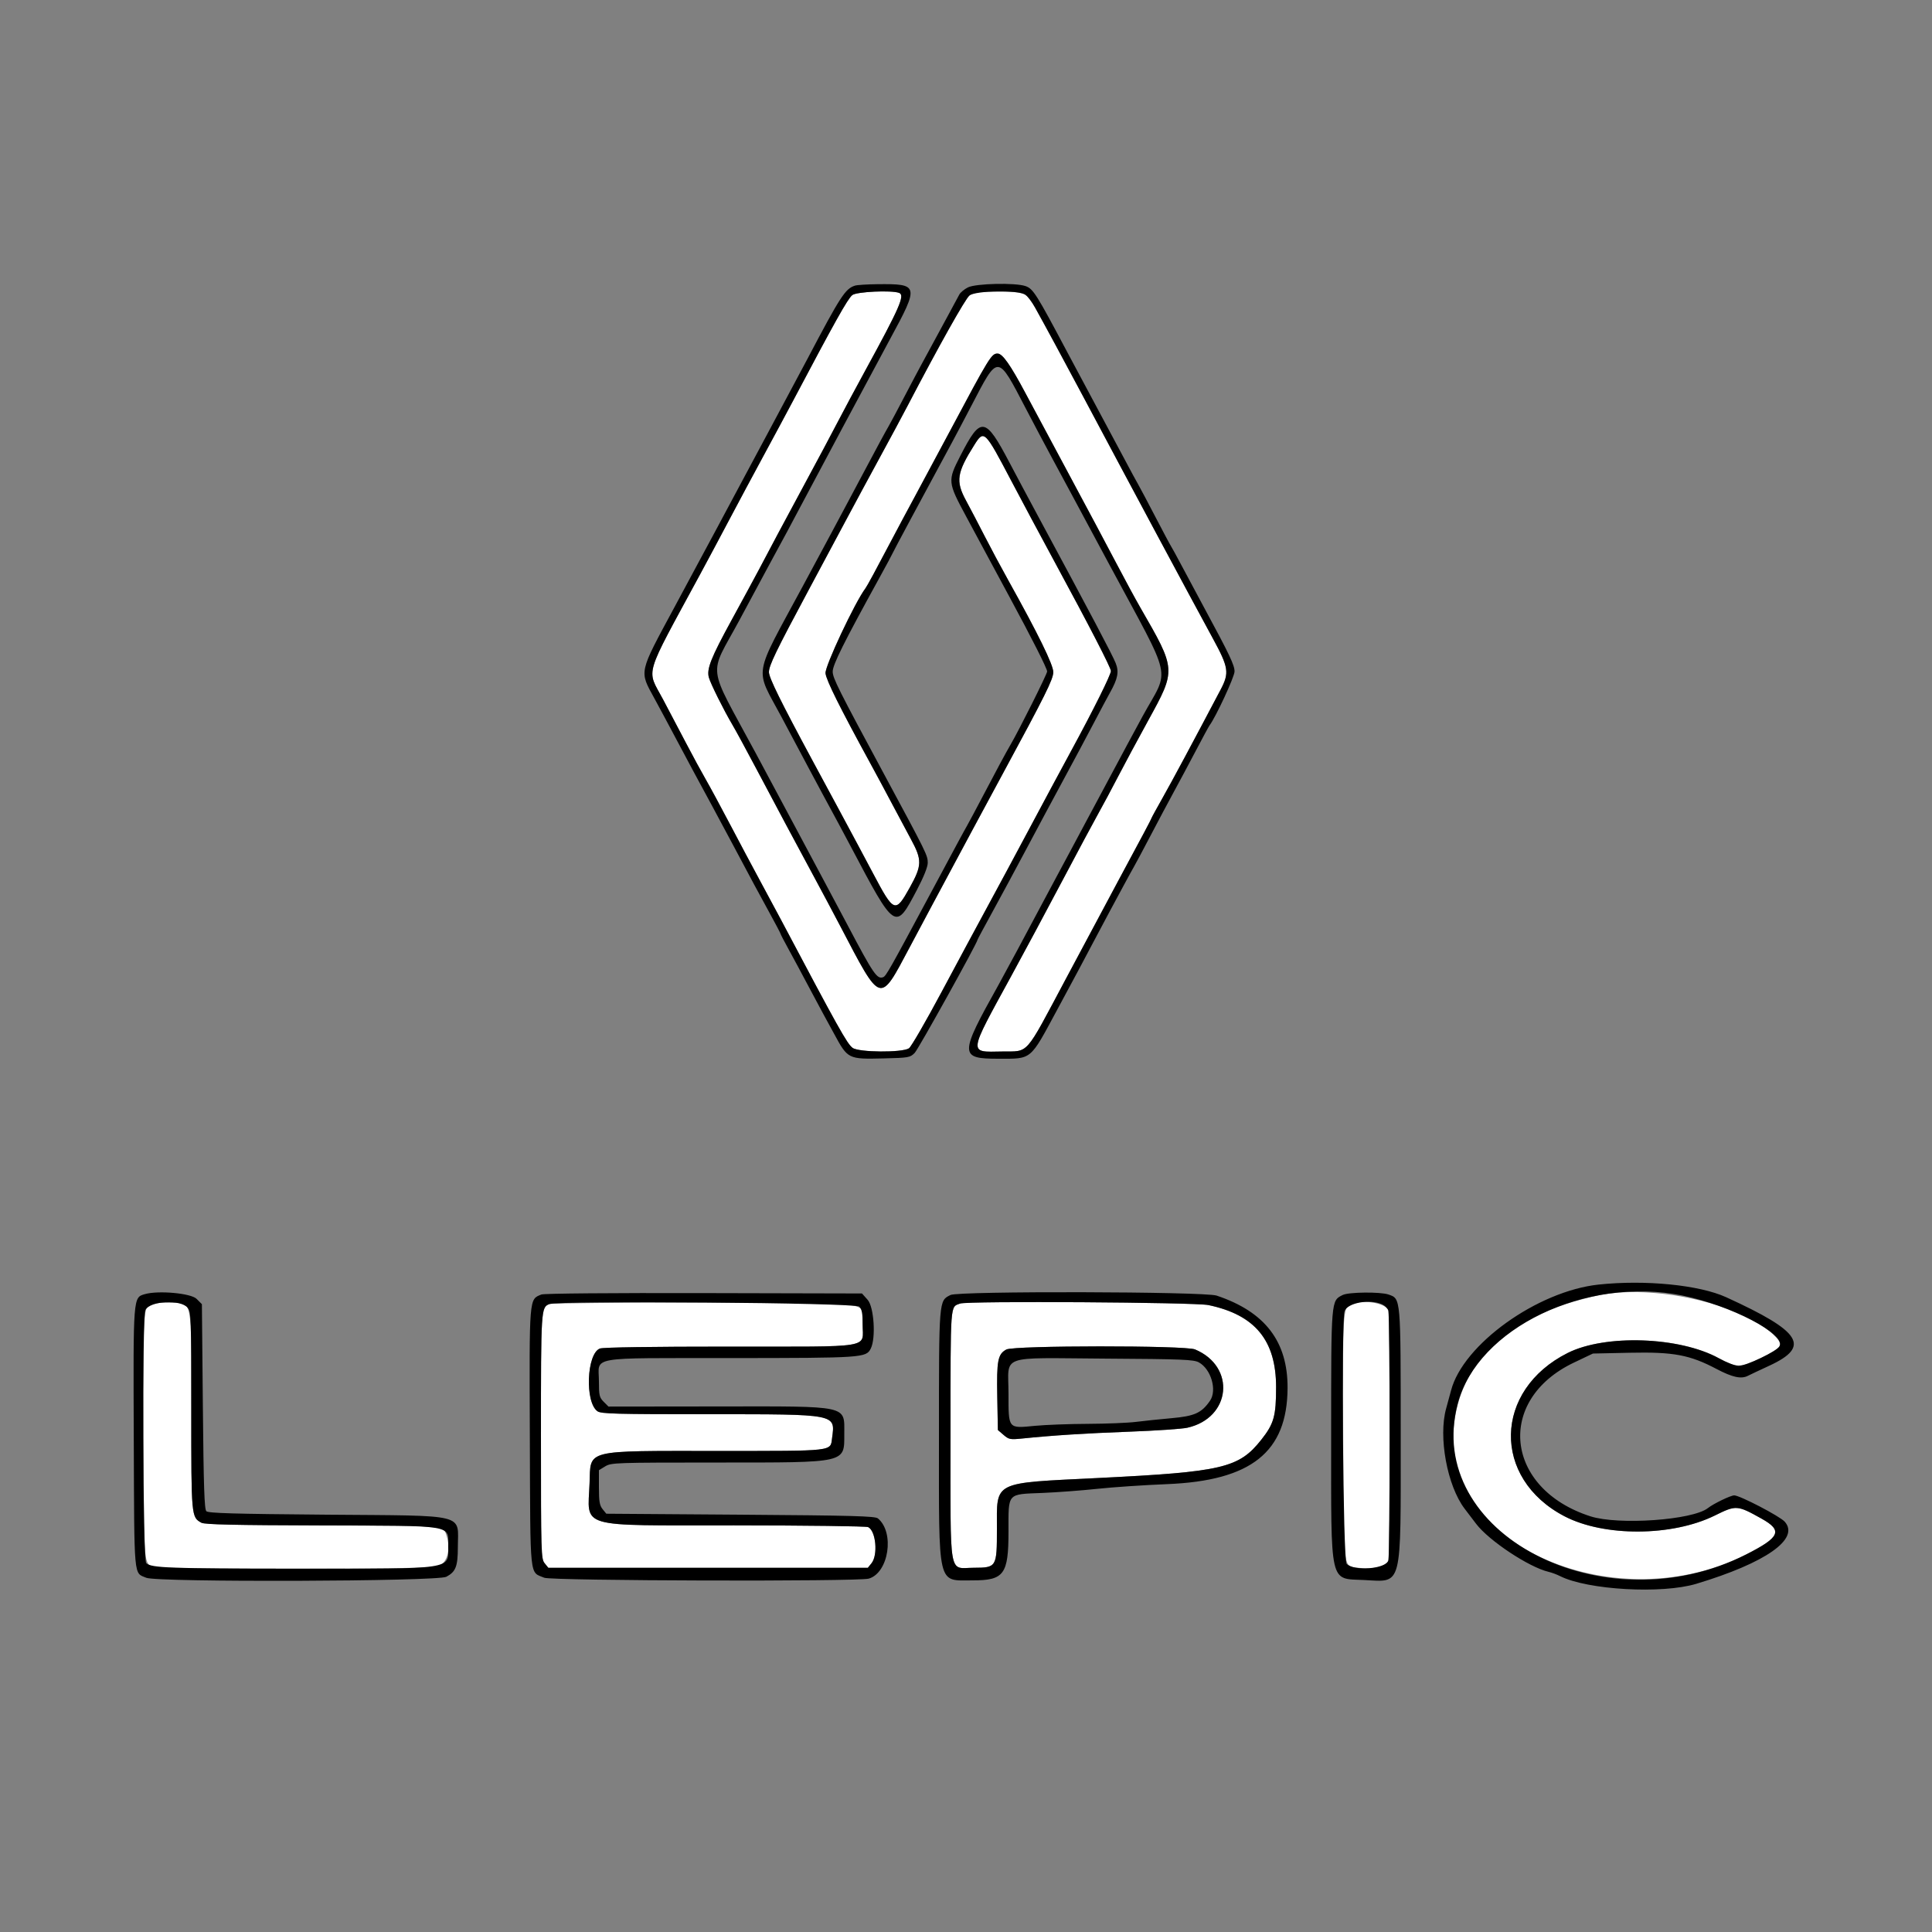 <svg id="svg" version="1.1" xmlns="http://www.w3.org/2000/svg" xmlns:xlink="http://www.w3.org/1999/xlink" width="400" height="400" viewBox="0, 0, 400,400"><rect x="0" y="0" width="400" height="400" fill="#808080" stroke="none"/><g id="svgg"><path id="path0" d="M176.450 61.100 C 175.472 61.917,172.948 66.425,164.079 83.200 C 162.858 85.510,160.150 90.550,158.062 94.400 C 155.974 98.250,152.793 104.190,150.992 107.600 C 149.191 111.010,146.500 116.050,145.012 118.800 C 133.095 140.814,133.839 138.322,137.257 144.767 C 138.608 147.315,140.796 151.470,142.118 154.000 C 143.440 156.530,145.238 159.842,146.114 161.360 C 146.989 162.879,149.274 167.109,151.190 170.760 C 153.106 174.412,155.845 179.560,157.277 182.200 C 158.709 184.840,160.595 188.350,161.469 190.000 C 173.629 212.970,175.374 216.094,176.518 216.948 C 177.787 217.896,186.783 217.966,188.192 217.040 C 188.636 216.748,191.681 211.489,194.957 205.354 C 198.233 199.219,202.578 191.140,204.612 187.400 C 206.645 183.660,210.465 176.550,213.101 171.600 C 215.736 166.650,219.652 159.360,221.802 155.400 C 226.434 146.872,230.000 139.702,230.000 138.921 C 230.000 138.249,225.624 129.763,218.385 116.400 C 215.466 111.010,211.400 103.406,209.349 99.503 C 203.884 89.096,203.729 88.945,201.752 92.076 C 198.086 97.884,197.825 99.611,200.007 103.636 C 200.891 105.266,202.619 108.569,203.848 110.976 C 205.077 113.382,207.293 117.522,208.773 120.176 C 214.909 131.180,218.093 137.681,218.073 139.166 C 218.052 140.646,216.408 143.952,207.610 160.200 C 204.271 166.365,198.699 176.732,192.990 187.400 C 192.166 188.940,190.056 192.900,188.300 196.200 C 182.063 207.928,182.513 208.067,173.997 191.800 C 172.615 189.160,170.220 184.660,168.675 181.800 C 164.770 174.573,160.944 167.408,156.605 159.200 C 154.570 155.350,152.328 151.224,151.622 150.032 C 149.839 147.015,147.152 141.622,146.768 140.285 C 146.264 138.533,147.185 136.206,151.515 128.290 C 153.708 124.280,156.217 119.650,157.091 118.000 C 157.965 116.350,159.728 113.020,161.011 110.600 C 162.293 108.180,165.048 103.050,167.133 99.200 C 169.218 95.350,172.000 90.130,173.315 87.600 C 174.630 85.070,177.281 80.120,179.206 76.600 C 186.272 63.678,187.392 61.113,186.167 60.643 C 184.609 60.045,177.302 60.389,176.450 61.100 M200.712 61.183 C 199.855 61.858,194.362 71.655,187.809 84.200 C 186.774 86.180,184.260 90.860,182.220 94.600 C 180.181 98.340,176.928 104.370,174.991 108.000 C 173.053 111.630,169.636 118.020,167.397 122.200 C 160.651 134.791,159.200 137.794,159.200 139.159 C 159.200 140.306,161.643 145.262,168.292 157.600 C 168.944 158.810,171.371 163.310,173.685 167.600 C 175.999 171.890,179.193 177.863,180.784 180.872 C 185.079 189.000,185.382 189.115,188.356 183.761 C 190.910 179.162,190.936 178.054,188.586 173.724 C 187.534 171.786,185.775 168.490,184.676 166.400 C 183.577 164.310,181.597 160.620,180.275 158.200 C 173.846 146.431,171.090 140.897,170.913 139.400 C 170.747 137.999,176.995 124.701,179.182 121.800 C 179.534 121.333,181.355 117.972,184.601 111.800 C 185.873 109.380,187.941 105.510,189.196 103.200 C 190.452 100.890,193.780 94.680,196.593 89.400 C 204.880 73.846,205.276 73.200,206.541 73.200 C 207.553 73.200,209.179 75.509,212.314 81.400 C 214.070 84.700,218.264 92.530,221.633 98.800 C 225.001 105.070,229.219 112.990,231.006 116.400 C 232.792 119.810,235.084 124.040,236.098 125.800 C 243.546 138.718,243.538 138.600,237.709 149.200 C 235.592 153.050,232.788 158.270,231.477 160.800 C 230.167 163.330,228.337 166.750,227.411 168.400 C 226.485 170.050,223.064 176.440,219.808 182.600 C 216.552 188.760,211.873 197.490,209.410 202.000 C 200.355 218.580,200.450 217.808,207.470 217.701 C 213.139 217.615,212.033 218.871,220.602 202.800 C 228.048 188.836,229.936 185.302,231.499 182.400 C 236.370 173.357,238.400 169.535,238.400 169.405 C 238.400 169.325,239.450 167.401,240.734 165.130 C 242.719 161.618,246.791 154.024,252.708 142.800 C 254.555 139.295,254.392 138.214,251.111 132.188 C 246.144 123.065,233.837 100.107,224.100 81.800 C 220.457 74.950,216.221 67.116,214.316 63.704 C 212.557 60.554,212.196 60.400,206.565 60.400 C 202.348 60.400,201.577 60.503,200.712 61.183 M330.800 268.222 C 312.457 272.158,302.014 281.876,300.949 296.000 C 299.123 320.206,334.721 335.402,361.495 321.846 C 368.561 318.268,369.154 316.893,364.700 314.412 C 359.656 311.601,359.464 311.589,355.024 313.778 C 346.197 318.129,332.124 318.202,323.929 313.939 C 308.830 306.083,309.192 287.819,324.600 280.104 C 332.373 276.212,347.736 276.749,355.838 281.195 C 359.487 283.197,360.327 283.194,364.583 281.163 C 369.121 278.996,369.410 278.424,367.067 276.242 C 360.169 269.819,342.040 265.809,330.800 268.222 M31.603 269.937 C 29.583 270.540,29.595 270.359,29.701 297.680 C 29.810 325.664,29.625 323.881,32.468 324.430 C 35.024 324.924,88.674 324.886,90.464 324.389 C 92.593 323.797,93.451 320.787,92.372 317.692 C 91.732 315.856,92.342 315.900,66.600 315.827 C 48.481 315.776,42.380 315.639,41.704 315.268 C 39.607 314.117,39.600 314.036,39.600 292.064 C 39.600 268.165,39.929 269.896,35.348 269.735 C 33.837 269.683,32.151 269.773,31.603 269.937 M113.726 269.999 C 112.013 270.697,112.000 270.906,112.000 297.329 C 112.000 321.724,112.030 322.748,112.765 323.656 L 113.529 324.600 146.600 324.600 L 179.671 324.600 180.435 323.656 C 181.819 321.947,181.346 316.922,179.731 316.168 C 179.329 315.980,166.842 315.821,151.983 315.813 C 119.139 315.797,121.711 316.548,122.062 307.085 C 122.324 300.000,120.714 300.405,148.624 300.402 C 173.051 300.400,171.897 300.532,172.278 297.694 C 172.945 292.722,173.349 292.800,146.829 292.800 C 127.507 292.800,124.463 292.719,123.705 292.188 C 121.061 290.337,121.451 280.245,124.207 279.197 C 124.860 278.949,134.906 278.800,150.982 278.800 C 181.201 278.800,178.600 279.228,178.600 274.250 C 178.600 269.322,182.144 269.812,145.886 269.722 C 128.331 269.678,114.216 269.799,113.726 269.999 M198.800 269.884 C 196.693 270.659,196.800 269.201,196.800 297.018 C 196.800 327.320,196.327 324.607,201.610 324.589 C 206.340 324.572,206.400 324.471,206.400 316.582 C 206.400 306.535,205.285 307.096,227.400 306.004 C 253.132 304.732,256.493 303.943,261.138 298.078 C 263.751 294.779,264.200 293.184,264.200 287.200 C 264.200 277.510,259.849 272.228,250.200 270.202 C 247.395 269.613,200.329 269.322,198.800 269.884 M279.694 270.015 C 278.022 270.687,277.978 271.440,278.091 297.835 C 278.214 326.465,277.917 324.196,281.600 324.628 C 284.474 324.965,287.053 324.286,287.441 323.091 C 287.796 321.998,287.794 272.440,287.439 271.322 C 286.948 269.777,282.257 268.985,279.694 270.015 M247.413 279.380 C 255.942 282.943,254.895 293.573,245.815 295.599 C 244.723 295.842,239.323 296.210,233.815 296.415 C 224.529 296.761,218.069 297.173,211.581 297.834 C 209.157 298.081,208.873 298.025,207.781 297.086 L 206.600 296.071 206.473 289.184 C 206.334 281.659,206.584 280.363,208.355 279.400 C 209.920 278.550,245.382 278.531,247.413 279.380 " stroke="none" fill="#ffffff" fill-rule="evenodd"></path><path id="path2" d="M177.000 59.140 C 174.992 59.793,174.032 61.275,167.119 74.400 C 165.902 76.710,162.249 83.550,159.001 89.600 C 155.753 95.650,152.284 102.130,151.293 104.000 C 150.302 105.870,148.955 108.390,148.299 109.600 C 147.643 110.810,145.755 114.320,144.103 117.400 C 142.452 120.480,140.469 124.170,139.698 125.600 C 132.158 139.584,132.329 138.811,135.488 144.600 C 136.568 146.580,138.594 150.360,139.991 153.000 C 141.387 155.640,142.922 158.520,143.403 159.400 C 145.138 162.576,149.928 171.477,151.799 175.000 C 155.653 182.259,156.959 184.688,159.255 188.872 C 160.545 191.221,161.600 193.224,161.600 193.323 C 161.600 193.422,162.379 194.920,163.332 196.651 C 164.284 198.383,166.061 201.690,167.280 204.000 C 168.499 206.310,169.943 209.010,170.489 210.000 C 171.035 210.990,172.032 212.817,172.705 214.060 C 175.536 219.287,175.584 219.310,182.952 219.132 C 188.132 219.006,188.430 218.954,189.372 218.000 C 190.136 217.226,202.400 195.142,202.400 194.540 C 202.400 194.465,203.809 191.837,205.531 188.702 C 207.252 185.566,210.429 179.670,212.591 175.600 C 214.752 171.530,218.178 165.140,220.204 161.400 C 222.230 157.660,225.019 152.440,226.401 149.800 C 227.783 147.160,229.318 144.280,229.813 143.400 C 231.445 140.493,231.712 139.096,230.983 137.273 C 230.303 135.574,225.939 127.309,215.209 107.400 C 213.075 103.440,210.288 98.220,209.016 95.800 C 203.979 86.218,203.080 86.090,198.840 94.354 C 196.162 99.576,196.182 99.784,200.098 107.055 C 201.741 110.105,203.858 114.040,204.804 115.800 C 205.749 117.560,207.641 121.070,209.009 123.600 C 213.630 132.148,216.800 138.421,216.800 139.016 C 216.800 139.541,211.026 151.091,209.209 154.200 C 208.263 155.818,206.182 159.687,203.399 165.000 C 202.132 167.420,200.689 170.120,200.193 171.000 C 199.217 172.731,198.984 173.164,192.103 186.000 C 184.196 200.750,183.438 202.087,182.857 202.310 C 181.593 202.795,180.858 201.724,175.519 191.600 C 174.069 188.850,171.672 184.350,170.193 181.600 C 168.713 178.850,166.021 173.810,164.210 170.400 C 162.400 166.990,158.884 160.420,156.397 155.800 C 146.247 136.945,146.662 140.320,153.040 128.493 C 155.618 123.712,158.349 118.630,159.110 117.200 C 159.870 115.770,160.990 113.700,161.600 112.600 C 162.210 111.500,163.561 108.980,164.603 107.000 C 167.181 102.101,181.588 75.154,184.278 70.200 C 190.341 59.032,190.276 58.751,181.650 58.840 C 179.533 58.862,177.440 58.997,177.000 59.140 M200.406 59.501 C 199.639 59.885,198.829 60.560,198.606 61.000 C 198.383 61.440,197.364 63.330,196.341 65.200 C 195.319 67.070,193.903 69.680,193.195 71.000 C 192.487 72.320,191.413 74.300,190.809 75.400 C 190.205 76.500,188.584 79.560,187.207 82.200 C 185.829 84.840,184.389 87.540,184.005 88.200 C 183.257 89.487,181.660 92.445,178.605 98.200 C 177.554 100.180,176.020 103.060,175.197 104.600 C 174.374 106.140,172.980 108.750,172.099 110.400 C 171.218 112.050,168.607 116.910,166.296 121.200 C 155.754 140.774,156.216 137.966,161.805 148.455 C 163.957 152.495,166.434 157.150,167.309 158.800 C 168.183 160.450,169.485 162.880,170.200 164.200 C 172.986 169.339,174.586 172.317,176.109 175.200 C 185.387 192.770,185.363 192.754,189.814 184.290 C 191.244 181.569,192.080 179.491,192.080 178.656 C 192.080 177.094,191.916 176.761,182.994 160.200 C 173.559 142.688,172.402 140.376,172.401 139.046 C 172.400 137.638,174.692 133.036,182.068 119.639 C 183.571 116.910,184.800 114.621,184.800 114.552 C 184.800 114.448,190.707 103.431,197.106 91.600 C 197.879 90.170,199.685 86.750,201.118 84.000 C 206.736 73.219,206.453 73.204,212.394 84.600 C 213.999 87.680,216.480 92.360,217.906 95.000 C 219.333 97.640,221.176 101.060,222.002 102.600 C 222.828 104.140,226.259 110.530,229.626 116.800 C 243.061 141.821,242.207 137.982,236.612 148.200 C 235.099 150.965,232.697 155.438,227.592 165.000 C 226.652 166.760,225.398 169.100,224.804 170.200 C 224.211 171.300,222.769 174.000,221.600 176.200 C 220.432 178.400,219.031 181.010,218.488 182.000 C 217.945 182.990,216.598 185.510,215.495 187.600 C 213.145 192.054,207.806 201.986,206.680 204.000 C 198.599 218.455,198.603 219.200,206.755 219.200 C 213.695 219.200,213.193 219.616,218.804 209.200 C 223.422 200.629,224.164 199.240,226.397 195.000 C 227.556 192.800,229.089 189.920,229.803 188.600 C 230.517 187.280,231.778 184.940,232.604 183.400 C 233.431 181.860,234.419 180.060,234.800 179.400 C 235.181 178.740,236.717 175.860,238.212 173.000 C 239.707 170.140,241.887 166.045,243.057 163.900 C 244.227 161.756,246.294 157.886,247.651 155.300 C 249.008 152.715,250.251 150.420,250.415 150.200 C 251.754 148.398,255.600 140.105,255.600 139.019 C 255.600 137.713,254.557 135.521,249.408 126.000 C 248.040 123.470,245.968 119.600,244.803 117.400 C 243.638 115.200,242.557 113.220,242.401 113.000 C 242.244 112.780,240.806 110.080,239.204 107.000 C 237.603 103.920,235.980 100.860,235.597 100.200 C 235.215 99.540,234.045 97.380,232.998 95.400 C 231.950 93.420,229.255 88.380,227.009 84.200 C 224.762 80.020,222.065 74.980,221.016 73.000 C 214.546 60.797,213.907 59.785,212.319 59.232 C 210.212 58.497,202.038 58.682,200.406 59.501 M186.167 60.643 C 187.392 61.113,186.272 63.678,179.206 76.600 C 177.281 80.120,174.630 85.070,173.315 87.600 C 172.000 90.130,169.218 95.350,167.133 99.200 C 165.048 103.050,162.293 108.180,161.011 110.600 C 159.728 113.020,157.965 116.350,157.091 118.000 C 156.217 119.650,153.708 124.280,151.515 128.290 C 147.185 136.206,146.264 138.533,146.768 140.285 C 147.152 141.622,149.839 147.015,151.622 150.032 C 152.328 151.224,154.570 155.350,156.605 159.200 C 160.944 167.408,164.770 174.573,168.675 181.800 C 170.220 184.660,172.615 189.160,173.997 191.800 C 182.513 208.067,182.063 207.928,188.300 196.200 C 190.056 192.900,192.166 188.940,192.990 187.400 C 198.699 176.732,204.271 166.365,207.610 160.200 C 216.408 143.952,218.052 140.646,218.073 139.166 C 218.093 137.681,214.909 131.180,208.773 120.176 C 207.293 117.522,205.077 113.382,203.848 110.976 C 202.619 108.569,200.891 105.266,200.007 103.636 C 197.825 99.611,198.086 97.884,201.752 92.076 C 203.729 88.945,203.884 89.096,209.349 99.503 C 211.400 103.406,215.466 111.010,218.385 116.400 C 225.624 129.763,230.000 138.249,230.000 138.921 C 230.000 139.702,226.434 146.872,221.802 155.400 C 219.652 159.360,215.736 166.650,213.101 171.600 C 210.465 176.550,206.645 183.660,204.612 187.400 C 202.578 191.140,198.233 199.219,194.957 205.354 C 191.681 211.489,188.636 216.748,188.192 217.040 C 186.783 217.966,177.787 217.896,176.518 216.948 C 175.374 216.094,173.629 212.970,161.469 190.000 C 160.595 188.350,158.709 184.840,157.277 182.200 C 155.845 179.560,153.106 174.412,151.190 170.760 C 149.274 167.109,146.989 162.879,146.114 161.360 C 145.238 159.842,143.440 156.530,142.118 154.000 C 140.796 151.470,138.608 147.315,137.257 144.767 C 133.839 138.322,133.095 140.814,145.012 118.800 C 146.500 116.050,149.191 111.010,150.992 107.600 C 152.793 104.190,155.974 98.250,158.062 94.400 C 160.150 90.550,162.858 85.510,164.079 83.200 C 172.948 66.425,175.472 61.917,176.450 61.100 C 177.302 60.389,184.609 60.045,186.167 60.643 M212.284 61.004 C 212.758 61.335,213.672 62.550,214.316 63.704 C 216.221 67.116,220.457 74.950,224.100 81.800 C 233.837 100.107,246.144 123.065,251.111 132.188 C 254.392 138.214,254.555 139.295,252.708 142.800 C 246.791 154.024,242.719 161.618,240.734 165.130 C 239.450 167.401,238.400 169.325,238.400 169.405 C 238.400 169.535,236.370 173.357,231.499 182.400 C 229.936 185.302,228.048 188.836,220.602 202.800 C 212.033 218.871,213.139 217.615,207.470 217.701 C 200.450 217.808,200.355 218.580,209.410 202.000 C 211.873 197.490,216.552 188.760,219.808 182.600 C 223.064 176.440,226.485 170.050,227.411 168.400 C 228.337 166.750,230.167 163.330,231.477 160.800 C 232.788 158.270,235.592 153.050,237.709 149.200 C 243.538 138.600,243.546 138.718,236.098 125.800 C 235.084 124.040,232.792 119.810,231.006 116.400 C 229.219 112.990,225.001 105.070,221.633 98.800 C 218.264 92.530,214.070 84.700,212.314 81.400 C 209.179 75.509,207.553 73.200,206.541 73.200 C 205.276 73.200,204.880 73.846,196.593 89.400 C 193.780 94.680,190.452 100.890,189.196 103.200 C 187.941 105.510,185.873 109.380,184.601 111.800 C 181.355 117.972,179.534 121.333,179.182 121.800 C 176.995 124.701,170.747 137.999,170.913 139.400 C 171.090 140.897,173.846 146.431,180.275 158.200 C 181.597 160.620,183.577 164.310,184.676 166.400 C 185.775 168.490,187.534 171.786,188.586 173.724 C 190.936 178.054,190.910 179.162,188.356 183.761 C 185.382 189.115,185.079 189.000,180.784 180.872 C 179.193 177.863,175.999 171.890,173.685 167.600 C 171.371 163.310,168.944 158.810,168.292 157.600 C 161.643 145.262,159.200 140.306,159.200 139.159 C 159.200 137.794,160.651 134.791,167.397 122.200 C 169.636 118.020,173.053 111.630,174.991 108.000 C 176.928 104.370,180.181 98.340,182.220 94.600 C 184.260 90.860,186.774 86.180,187.809 84.200 C 194.362 71.655,199.855 61.858,200.712 61.183 C 202.030 60.147,210.864 60.009,212.284 61.004 M331.000 265.955 C 318.297 267.301,302.869 278.379,300.415 287.918 C 300.205 288.733,299.756 290.384,299.417 291.587 C 297.755 297.480,299.625 307.629,303.247 312.377 C 303.676 312.940,304.743 314.342,305.618 315.494 C 308.268 318.982,316.534 324.463,320.600 325.428 C 321.260 325.584,322.334 325.982,322.986 326.311 C 328.682 329.186,344.069 330.058,351.200 327.910 C 365.621 323.565,372.687 318.596,369.500 315.041 C 368.492 313.916,360.213 309.605,359.054 309.602 C 358.319 309.600,354.769 311.313,353.600 312.234 C 350.438 314.725,335.083 315.801,329.284 313.938 C 311.556 308.242,309.578 289.862,325.858 282.113 L 329.800 280.236 337.421 280.072 C 346.486 279.877,349.848 280.506,355.394 283.431 C 358.689 285.169,360.516 285.563,361.905 284.837 C 362.287 284.637,364.266 283.704,366.303 282.762 C 374.924 278.777,372.999 275.711,357.400 268.583 C 351.831 266.038,340.685 264.929,331.000 265.955 M30.000 267.935 C 27.552 268.641,27.579 268.293,27.695 297.839 C 27.810 327.349,27.650 325.559,30.287 326.662 C 32.596 327.627,90.569 327.436,92.406 326.457 C 94.362 325.415,94.787 324.324,94.794 320.326 C 94.806 313.267,97.115 313.840,67.720 313.600 C 48.389 313.442,43.130 313.291,42.720 312.880 C 42.312 312.473,42.157 307.809,42.000 291.189 L 41.800 270.017 40.692 268.909 C 39.536 267.752,32.770 267.136,30.000 267.935 M112.103 268.008 C 109.515 269.059,109.583 268.218,109.697 297.658 C 109.812 327.522,109.588 325.343,112.687 326.655 C 114.208 327.299,177.654 327.473,179.863 326.839 C 184.001 325.652,185.277 317.287,181.765 314.371 C 181.190 313.893,176.561 313.767,153.303 313.600 L 125.529 313.400 124.764 312.456 C 124.140 311.684,124.000 310.860,124.000 307.950 L 124.000 304.388 125.300 303.596 C 126.555 302.831,127.374 302.803,148.740 302.801 C 175.476 302.800,174.800 302.954,174.800 296.873 C 174.800 290.891,176.028 291.159,148.775 291.190 L 125.980 291.216 124.990 290.226 C 124.101 289.337,124.000 288.909,124.000 286.018 C 124.000 280.703,121.177 281.204,151.300 281.177 C 178.731 281.153,179.318 281.113,180.284 279.200 C 181.371 277.044,180.955 270.586,179.633 269.106 L 178.466 267.800 145.733 267.722 C 126.762 267.676,112.623 267.797,112.103 268.008 M196.800 268.111 C 194.363 269.329,194.401 268.861,194.401 297.313 C 194.400 328.994,193.980 327.200,201.400 327.200 C 207.885 327.200,208.796 325.956,208.799 317.100 C 208.800 308.959,208.413 309.400,215.838 309.096 C 218.897 308.971,224.010 308.588,227.200 308.245 C 230.390 307.901,236.870 307.465,241.600 307.275 C 259.057 306.573,266.501 300.650,266.577 287.400 C 266.633 277.747,261.909 271.586,251.886 268.239 C 249.341 267.389,198.481 267.272,196.800 268.111 M278.000 268.111 C 275.564 269.328,275.601 268.882,275.601 297.113 C 275.600 328.568,275.198 326.781,282.357 327.124 C 290.453 327.511,290.000 329.282,290.000 297.226 C 290.000 268.407,290.044 268.912,287.474 268.016 C 285.805 267.434,279.223 267.501,278.000 268.111 M348.317 268.229 C 358.361 270.276,369.776 276.229,368.441 278.724 C 367.894 279.746,361.538 282.800,359.958 282.800 C 359.300 282.800,357.446 282.078,355.838 281.195 C 347.736 276.749,332.373 276.212,324.600 280.104 C 309.192 287.819,308.830 306.083,323.929 313.939 C 332.124 318.202,346.197 318.129,355.024 313.778 C 359.464 311.589,359.656 311.601,364.700 314.412 C 369.154 316.893,368.561 318.268,361.495 321.846 C 331.887 336.837,294.736 317.398,301.805 290.614 C 305.933 274.975,328.391 264.166,348.317 268.229 M38.848 270.760 C 39.562 271.642,39.600 272.719,39.600 292.064 C 39.600 314.036,39.607 314.117,41.704 315.268 C 42.380 315.639,48.481 315.776,66.600 315.827 C 94.389 315.906,92.800 315.641,92.800 320.200 C 92.800 324.998,94.160 324.798,61.600 324.780 C 35.086 324.766,31.265 324.625,30.268 323.628 C 29.564 322.924,29.407 272.583,30.104 271.217 C 31.073 269.322,37.415 268.990,38.848 270.760 M177.886 270.514 C 178.445 271.074,178.600 271.883,178.600 274.250 C 178.600 279.228,181.201 278.800,150.982 278.800 C 134.906 278.800,124.860 278.949,124.207 279.197 C 121.451 280.245,121.061 290.337,123.705 292.188 C 124.463 292.719,127.507 292.800,146.829 292.800 C 173.349 292.800,172.945 292.722,172.278 297.694 C 171.897 300.532,173.051 300.400,148.624 300.402 C 120.714 300.405,122.324 300.000,122.062 307.085 C 121.711 316.548,119.139 315.797,151.983 315.813 C 166.842 315.821,179.329 315.980,179.731 316.168 C 181.346 316.922,181.819 321.947,180.435 323.656 L 179.671 324.600 146.600 324.600 L 113.529 324.600 112.765 323.656 C 112.030 322.748,112.000 321.724,112.000 297.329 C 112.000 270.906,112.013 270.697,113.726 269.999 C 115.626 269.225,177.091 269.719,177.886 270.514 M250.200 270.202 C 259.849 272.228,264.200 277.510,264.200 287.200 C 264.200 293.184,263.751 294.779,261.138 298.078 C 256.493 303.943,253.132 304.732,227.400 306.004 C 205.285 307.096,206.400 306.535,206.400 316.582 C 206.400 324.471,206.340 324.572,201.610 324.589 C 196.327 324.607,196.800 327.320,196.800 297.018 C 196.800 269.201,196.693 270.659,198.800 269.884 C 200.329 269.322,247.395 269.613,250.200 270.202 M286.173 270.061 C 286.730 270.314,287.299 270.882,287.439 271.322 C 287.794 272.440,287.796 321.998,287.441 323.091 C 286.874 324.839,280.381 325.350,278.800 323.771 C 278.063 323.035,277.670 273.321,278.386 271.438 C 279.041 269.714,283.631 268.902,286.173 270.061 M208.355 279.400 C 206.584 280.363,206.334 281.659,206.473 289.184 L 206.600 296.071 207.781 297.086 C 208.873 298.025,209.157 298.081,211.581 297.834 C 218.069 297.173,224.529 296.761,233.815 296.415 C 239.323 296.210,244.723 295.842,245.815 295.599 C 254.895 293.573,255.942 282.943,247.413 279.380 C 245.382 278.531,209.920 278.550,208.355 279.400 M248.204 282.061 C 250.743 283.454,252.018 287.834,250.518 290.011 C 248.773 292.543,247.331 293.196,242.543 293.621 C 240.154 293.832,236.850 294.177,235.200 294.385 C 233.550 294.594,229.050 294.777,225.200 294.793 C 221.350 294.808,216.412 294.994,214.228 295.207 C 208.677 295.747,208.800 295.897,208.800 288.538 C 208.800 280.304,206.491 281.145,228.715 281.285 C 244.822 281.386,247.143 281.479,248.204 282.061 " stroke="none" fill="#000000" fill-rule="evenodd"></path></g></svg>